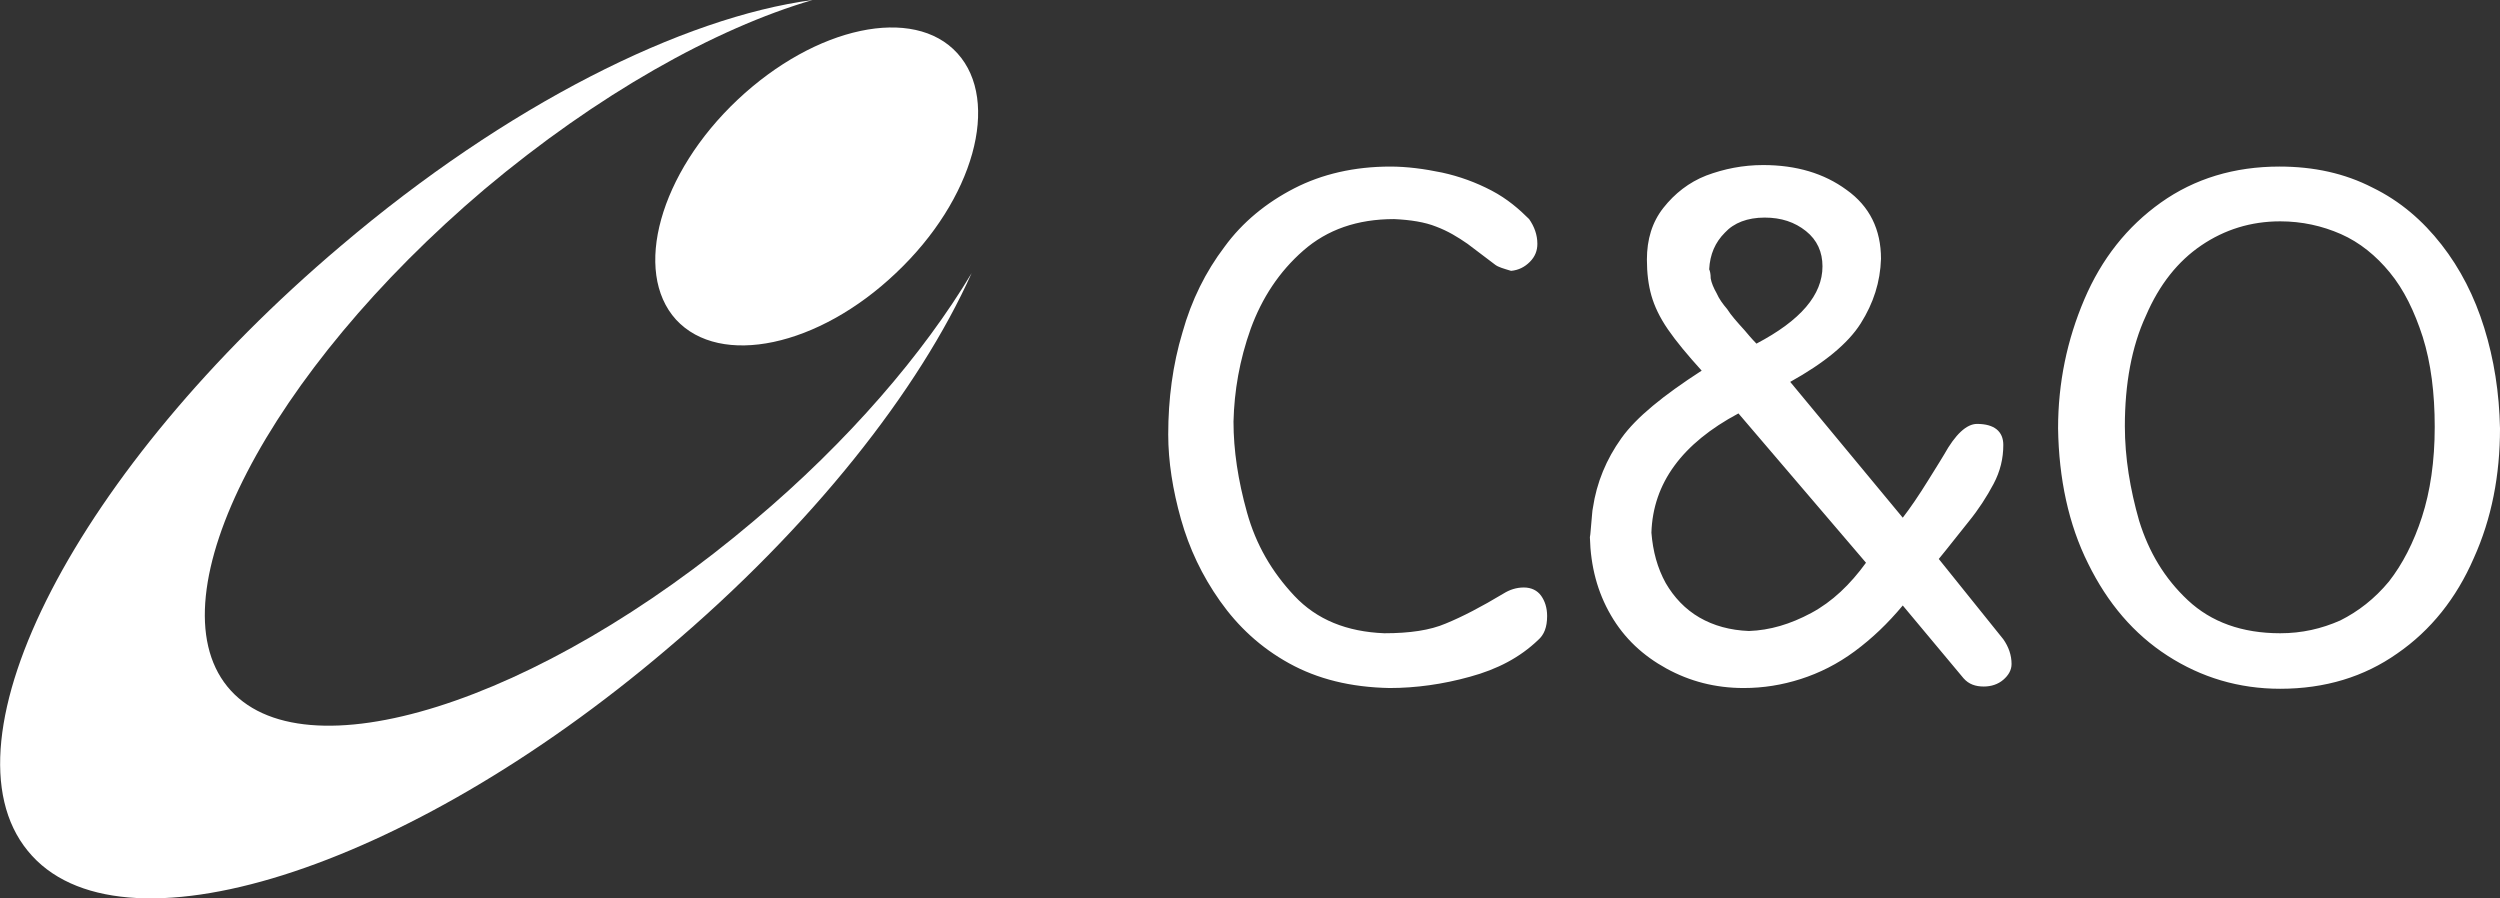 <?xml version="1.0" encoding="utf-8"?>
<!-- Generator: Adobe Illustrator 26.3.1, SVG Export Plug-In . SVG Version: 6.00 Build 0)  -->
<svg version="1.1" id="Layer_1" xmlns="http://www.w3.org/2000/svg" xmlns:xlink="http://www.w3.org/1999/xlink" x="0px" y="0px"
	 viewBox="0 0 333.2 119.7" style="enable-background:new 0 0 333.2 119.7;" xml:space="preserve">
<rect x="0" y="0" width="333.2" height="119.7" fill="#333333" stroke="none"/>
<style type="text/css">
	.st0{fill:#FFFFFF;}
</style>
<g>
	<path class="st0" d="M286,42.1c1.8-4.2,4.3-7.3,7.4-9.4c3.1-2.1,6.6-3.2,10.5-3.2c2.9,0,5.6,0.6,8.1,1.7s4.7,2.9,6.5,5.1
		c1.9,2.3,3.3,5.2,4.4,8.6c1.1,3.5,1.6,7.5,1.6,12c0,4.6-0.6,8.6-1.7,12c-1.1,3.4-2.6,6.3-4.4,8.6c-1.9,2.3-4.1,4-6.5,5.2
		c-2.5,1.1-5.1,1.7-8,1.7c-5.1,0-9.2-1.5-12.3-4.4c-3.1-2.9-5.2-6.4-6.5-10.6c-1.2-4.2-1.9-8.4-1.9-12.6
		C283.2,51.2,284.1,46.2,286,42.1 M278.3,75.1c2.6,5.3,6.1,9.4,10.6,12.3c4.5,2.9,9.5,4.4,15,4.4c6,0,11.2-1.6,15.6-4.7
		c4.5-3.1,7.9-7.4,10.2-12.7c2.4-5.3,3.5-11.1,3.5-17.3c-0.1-4.8-0.8-9.2-2.1-13.4c-1.3-4.2-3.2-7.9-5.7-11.1
		c-2.5-3.2-5.5-5.8-9.2-7.6c-3.7-1.9-7.8-2.8-12.4-2.8c-6,0-11.3,1.6-15.8,4.8c-4.5,3.2-7.9,7.5-10.2,12.9
		c-2.3,5.4-3.5,11.1-3.5,17.2C274.4,63.8,275.7,69.9,278.3,75.1 M216.1,58.4c-2,2.8-3.3,5.9-3.8,9.3c-0.1,0.4-0.1,1-0.2,1.9
		c-0.1,0.9-0.1,1.5-0.2,2c0.1,3.9,1,7.3,2.8,10.4c1.8,3.1,4.3,5.4,7.4,7.1c3.1,1.7,6.5,2.6,10.3,2.6c2.6,0,5.1-0.4,7.6-1.2
		c2.5-0.8,4.9-2,7.2-3.7c2.3-1.7,4.4-3.7,6.4-6.1l8.1,9.7c0.7,0.8,1.6,1.1,2.7,1.1c1,0,1.9-0.3,2.6-0.9c0.7-0.6,1.1-1.3,1.1-2.1
		c0-1.2-0.4-2.3-1.1-3.3l-8.6-10.7c1.4-1.7,2.7-3.4,4-5c1.3-1.6,2.4-3.3,3.3-5c0.9-1.7,1.3-3.4,1.3-5.2c0-1.8-1.2-2.8-3.5-2.8
		c-1.4,0-2.9,1.4-4.4,4.1c-0.1,0.2-0.8,1.3-2.1,3.4c-1.3,2.1-2.4,3.7-3.4,5l-15-18.1c4.5-2.5,7.7-5.1,9.4-7.8
		c1.7-2.7,2.6-5.5,2.7-8.6c0-3.9-1.5-7-4.6-9.2c-3-2.2-6.7-3.3-11.1-3.3c-2.7,0-5.2,0.5-7.6,1.4c-2.3,0.9-4.2,2.4-5.7,4.3
		c-1.5,1.9-2.2,4.2-2.2,6.9c0,1.8,0.2,3.4,0.6,4.8c0.4,1.4,1.1,2.9,2.2,4.5c1.1,1.6,2.6,3.4,4.5,5.5
		C221.7,52.7,218.1,55.6,216.1,58.4 M241.4,81.7c-2.8,1.5-5.5,2.3-8.3,2.4c-2.5-0.1-4.7-0.7-6.6-1.8c-1.9-1.1-3.4-2.7-4.5-4.6
		c-1.1-2-1.7-4.2-1.9-6.7c0.2-6.6,4.1-11.9,11.6-15.9L248.7,75C246.6,77.9,244.2,80.2,241.4,81.7 M232.5,44c-1-1.1-1.8-2-2.3-2.8
		c-0.6-0.7-1.1-1.4-1.4-2.1c-0.4-0.7-0.7-1.4-0.8-2c0-0.6-0.1-1-0.2-1.2c0.1-2,0.8-3.6,2.1-4.9c1.2-1.3,3-2,5.3-2
		c2.2,0,4,0.6,5.5,1.8c1.5,1.2,2.2,2.8,2.2,4.7c0,3.8-2.9,7.2-8.8,10.3C234,45.7,233.5,45.2,232.5,44 M198.8,25.4
		c-2.1-1.1-4.3-1.9-6.6-2.4c-2.4-0.5-4.7-0.8-6.9-0.8c-4.8,0-9.1,1-12.8,2.9c-3.7,1.9-6.9,4.5-9.3,7.8c-2.5,3.3-4.4,7.1-5.6,11.4
		c-1.3,4.3-1.9,8.9-1.9,13.6c0,3.6,0.6,7.4,1.7,11.3c1.1,3.9,2.8,7.5,5.2,10.9c2.4,3.4,5.4,6.2,9.2,8.3c3.8,2.1,8.2,3.2,13.4,3.3
		c3.5,0,7.1-0.5,10.7-1.5c3.7-1,6.7-2.6,9.1-4.9c0.8-0.7,1.2-1.7,1.2-3.2c0-1.1-0.3-2-0.8-2.7c-0.5-0.7-1.3-1.1-2.3-1.1
		c-1,0-1.9,0.3-2.7,0.8c-3,1.8-5.5,3.1-7.7,4c-2.1,0.9-4.8,1.3-8.2,1.3c-5-0.2-9-1.8-12-5s-5.1-6.8-6.3-11.1
		c-1.2-4.3-1.8-8.3-1.8-12.1c0.1-4.1,0.8-8.2,2.3-12.4c1.5-4.1,3.8-7.6,7-10.4c3.2-2.8,7.2-4.2,12.1-4.2c2.2,0.1,4.1,0.4,5.6,1
		c1.6,0.6,2.9,1.4,4.2,2.3c1.2,0.9,2.5,1.9,3.7,2.8c0.4,0.3,1.1,0.5,2.1,0.8c1-0.1,1.8-0.5,2.5-1.2c0.7-0.7,1-1.5,1-2.4
		c0-1.2-0.4-2.3-1.1-3.3C202.5,27.9,200.9,26.5,198.8,25.4"/>
	<path class="st0" d="M3.7,113.4c-12.1-14.8,6.6-50.9,41.7-80.6C67.5,14,91,2.3,108.3,0c-13,3.8-28.7,12.6-43.7,25.2
		C35.8,49.6,20.4,79.3,30.3,91.5c9.9,12.2,41.4,2.3,70.2-22.1c12.6-10.6,22.6-22.3,29-33c-7,15.6-21.3,33.8-40.6,50.1
		C54,116.2,15.7,128.2,3.7,113.4"/>
	<path class="st0" d="M98.3,13.3c10.4-9.8,23.5-12.6,29.3-6.2c5.8,6.4,2.2,19.5-8.2,29.3C109.1,46.2,96,49,90.1,42.6
		C84.3,36.2,87.9,23.1,98.3,13.3"/>
</g>
</svg>
